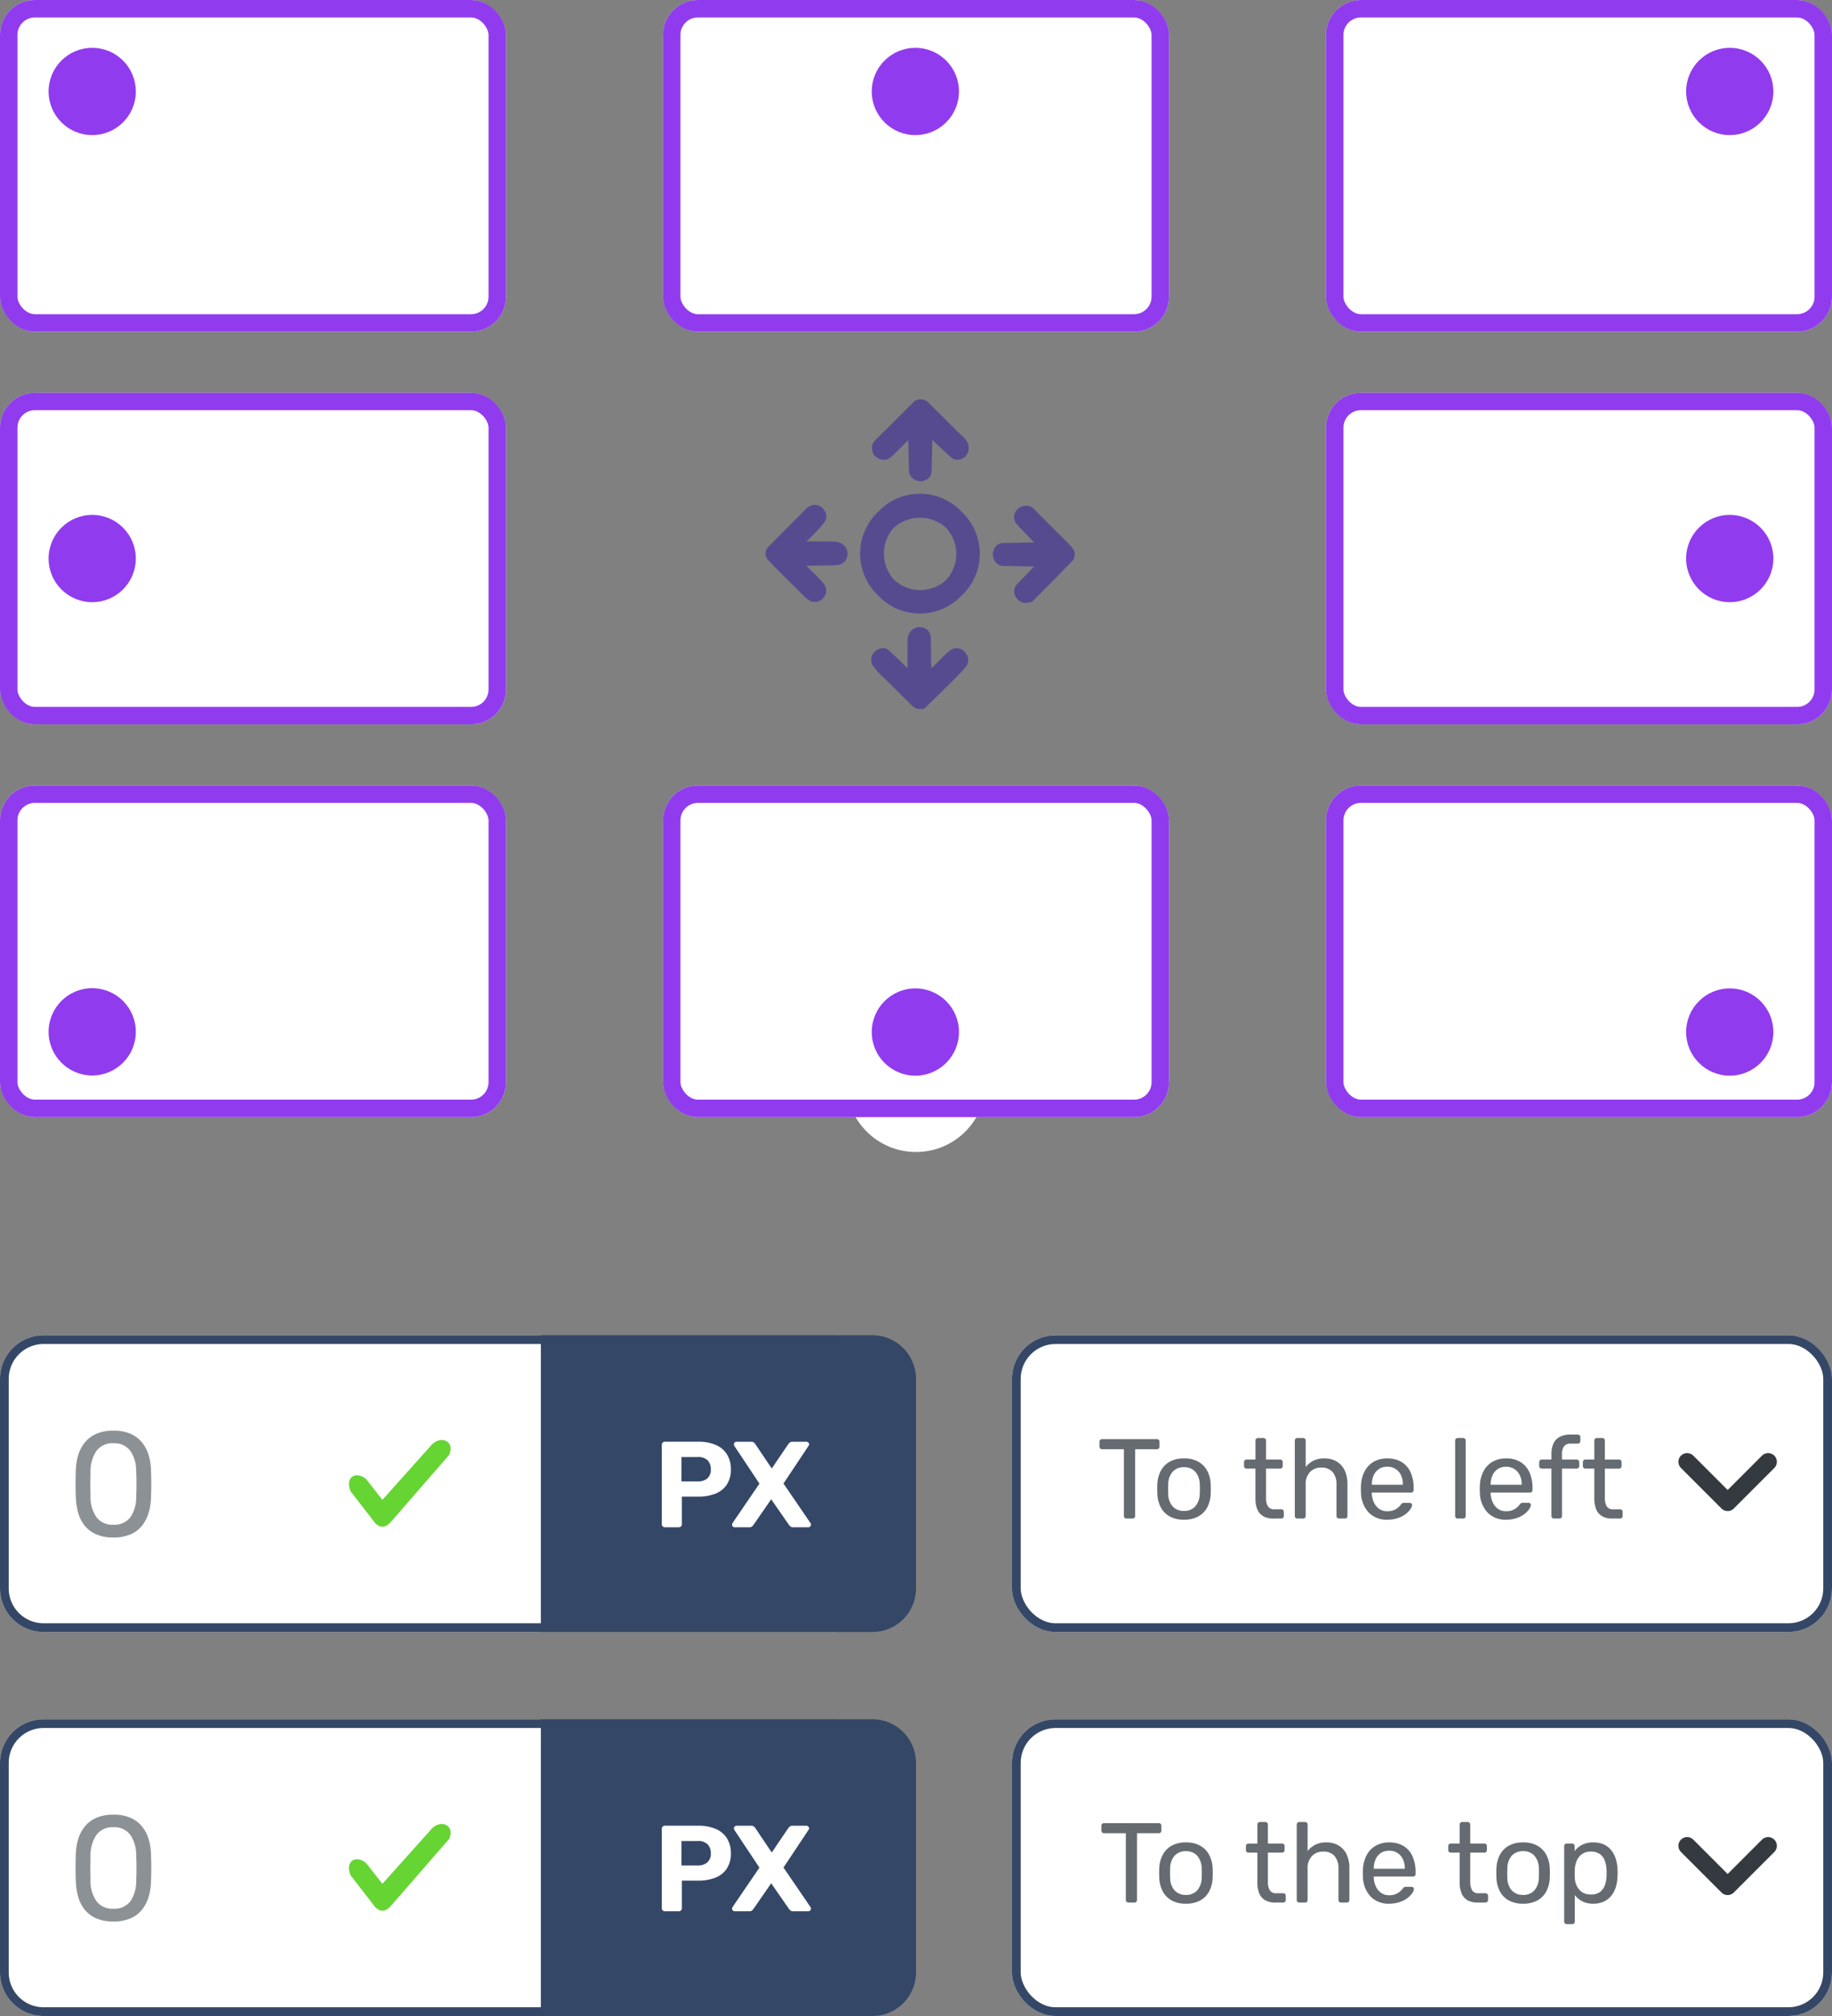 <svg xmlns="http://www.w3.org/2000/svg" width="210" height="231" viewBox="0 0 210 231">
  <rect x="0" y="0" width="210" height="231" fill="#808080" stroke="none"/>
  <g id="Group_22155" data-name="Group 22155" transform="translate(-14468 16458)">
    <g id="Group_22149" data-name="Group 22149" transform="translate(278 -33)">
      <circle id="Ellipse_7005" data-name="Ellipse 7005" cx="8" cy="8" r="8" transform="translate(14287 -16309)" fill="#fff"/>
      <g id="Rectangle_8490" data-name="Rectangle 8490" transform="translate(14190 -16425)" fill="#fff" stroke="#913bef" stroke-width="2">
        <rect width="58" height="38" rx="4" stroke="none"/>
        <rect x="1" y="1" width="56" height="36" rx="3" fill="none"/>
      </g>
      <g id="Rectangle_8491" data-name="Rectangle 8491" transform="translate(14266 -16425)" fill="#fff" stroke="#913bef" stroke-width="2">
        <rect width="58" height="38" rx="4" stroke="none"/>
        <rect x="1" y="1" width="56" height="36" rx="3" fill="none"/>
      </g>
      <g id="Rectangle_8492" data-name="Rectangle 8492" transform="translate(14342 -16425)" fill="#fff" stroke="#913bef" stroke-width="2">
        <rect width="58" height="38" rx="4" stroke="none"/>
        <rect x="1" y="1" width="56" height="36" rx="3" fill="none"/>
      </g>
      <g id="Group_22110" data-name="Group 22110" transform="translate(14289.926 -16419.52)">
        <ellipse id="Ellipse_259" data-name="Ellipse 259" cx="5" cy="5" rx="5" ry="5" fill="#913bef"/>
      </g>
      <g id="Group_22111" data-name="Group 22111" transform="translate(14195.57 -16419.52)">
        <ellipse id="Ellipse_260" data-name="Ellipse 260" cx="5" cy="5" rx="5" ry="5" fill="#913bef"/>
      </g>
      <g id="Group_22112" data-name="Group 22112" transform="translate(14383.279 -16419.52)">
        <ellipse id="Ellipse_261" data-name="Ellipse 261" cx="5" cy="5" rx="5" ry="5" fill="#913bef"/>
      </g>
      <g id="move" transform="translate(14277.98 -16379)">
        <g id="Group_16888" data-name="Group 16888" transform="translate(0.02 0)">
          <path id="Path_12236" data-name="Path 12236" d="M9.757,18.963a6.342,6.342,0,0,1,.014-9.235,6.319,6.319,0,0,1,9.262.056,6.318,6.318,0,0,1-.056,9.193A6.327,6.327,0,0,1,9.757,18.963Zm1.525-1.4a4.633,4.633,0,0,0,6.226.028,4.65,4.65,0,0,0,.014-6.408,4.738,4.738,0,0,0-6.38.084A4.709,4.709,0,0,0,11.282,17.564Z" transform="translate(3.074 3.088)" fill="#574b90" stroke="#574b90" stroke-width="0.5"/>
          <path id="Path_12237" data-name="Path 12237" d="M3.91,15.186c.6.6,1.231,1.217,1.833,1.833a5.718,5.718,0,0,1,.546.616,1.032,1.032,0,0,1-.056,1.245,1.086,1.086,0,0,1-1.189.336,3.623,3.623,0,0,1-.728-.588C2.972,17.3,1.615,15.969.3,14.612a.846.846,0,0,1-.014-1.245C1.671,11.953,3.1,10.54,4.5,9.127a1.2,1.2,0,0,1,1.021-.476,1.074,1.074,0,0,1,.84.6.867.867,0,0,1-.028.965,9.451,9.451,0,0,1-.756.9c-.546.56-1.105,1.119-1.693,1.707.126,0,.224.014.308.014,1.063,0,2.127,0,3.2.014a1.726,1.726,0,0,1,1.077.266,1.086,1.086,0,0,1,.448,1.049,1.034,1.034,0,0,1-.784.853,8.391,8.391,0,0,1-1.035.07l-3.12.042A.151.151,0,0,0,3.91,15.186Z" transform="translate(-0.02 3.451)" fill="#574b90" stroke="#574b90" stroke-width="0.5"/>
          <path id="Path_12238" data-name="Path 12238" d="M23.66,12.863c-.084-.1-.154-.168-.21-.224-.63-.644-1.273-1.3-1.889-1.945-.28-.308-.574-.616-.462-1.105a1.021,1.021,0,0,1,.77-.812.984.984,0,0,1,1.063.252L26.906,13a4.2,4.2,0,0,1,.462.532.908.908,0,0,1-.07,1.119c-1.413,1.441-2.84,2.91-4.281,4.337a1.317,1.317,0,0,1-.658.35,1.1,1.1,0,0,1-1.133-.56.963.963,0,0,1,.238-1.259c.658-.7,1.329-1.371,1.987-2.071L23.7,15.2c-.126,0-.224-.014-.308-.014-1.259-.028-2.5-.042-3.778-.07a.829.829,0,0,1-.686-.322,1.115,1.115,0,0,1-.21-1.147.9.9,0,0,1,.9-.658c1.245-.028,2.463-.042,3.708-.07A.606.606,0,0,1,23.66,12.863Z" transform="translate(7.416 3.48)" fill="#574b90" stroke="#574b90" stroke-width="0.5"/>
          <path id="Path_12239" data-name="Path 12239" d="M15.117,23.643c.168-.126.28-.238.392-.336.49-.476.965-.965,1.441-1.427a7.11,7.11,0,0,1,.7-.616.982.982,0,0,1,1.371.21,1.013,1.013,0,0,1,.028,1.371c-.378.434-.784.853-1.189,1.273-1.063,1.063-2.141,2.113-3.218,3.162a.912.912,0,0,1-1.3,0c-1.189-1.175-2.393-2.351-3.582-3.526a9.641,9.641,0,0,1-.867-.979,1.02,1.02,0,0,1,.364-1.539.835.835,0,0,1,1.119.112c.77.714,1.511,1.427,2.253,2.141.056.042.1.1.21.2v-.308c0-1.077,0-2.155.014-3.218a1.528,1.528,0,0,1,.266-1.091,1.111,1.111,0,0,1,1.175-.364.934.934,0,0,1,.714.923c.028,1.049.028,2.1.042,3.148A6.172,6.172,0,0,1,15.117,23.643Z" transform="translate(3.437 7.446)" fill="#574b90" stroke="#574b90" stroke-width="0.5"/>
          <path id="Path_12240" data-name="Path 12240" d="M15.159,3.9c-.014.714-.028,1.413-.028,2.141-.028.6-.028,1.217-.056,1.819s-.21.826-.7.979a1.116,1.116,0,0,1-1.245-.434,1.083,1.083,0,0,1-.154-.56c-.028-1.217-.056-2.421-.07-3.624a2.533,2.533,0,0,1,.042-.322c-.028,0-.042-.014-.07-.014a1.748,1.748,0,0,1-.168.126L11.059,5.667a5.317,5.317,0,0,1-.658.588.929.929,0,0,1-1.035.056,1.006,1.006,0,0,1-.616-.881.923.923,0,0,1,.266-.784C10.514,3.162,12,1.679,13.494.182a.994.994,0,0,1,1.231.07C16,1.511,17.244,2.756,18.5,4.016c.21.21.392.42.588.6a1.136,1.136,0,0,1,0,1.413.95.95,0,0,1-1.4.168c-.784-.714-1.539-1.427-2.295-2.155l-.182-.182A.075.075,0,0,1,15.159,3.9Z" transform="translate(3.464 0)" fill="#574b90" stroke="#574b90" stroke-width="0.5"/>
        </g>
      </g>
      <g id="Rectangle_8493" data-name="Rectangle 8493" transform="translate(14190 -16380)" fill="#fff" stroke="#913bef" stroke-width="2">
        <rect width="58" height="38" rx="4" stroke="none"/>
        <rect x="1" y="1" width="56" height="36" rx="3" fill="none"/>
      </g>
      <g id="Rectangle_8494" data-name="Rectangle 8494" transform="translate(14342 -16380)" fill="#fff" stroke="#913bef" stroke-width="2">
        <rect width="58" height="38" rx="4" stroke="none"/>
        <rect x="1" y="1" width="56" height="36" rx="3" fill="none"/>
      </g>
      <g id="Rectangle_8495" data-name="Rectangle 8495" transform="translate(14190 -16335)" fill="#fff" stroke="#913bef" stroke-width="2">
        <rect width="58" height="38" rx="4" stroke="none"/>
        <rect x="1" y="1" width="56" height="36" rx="3" fill="none"/>
      </g>
      <g id="Rectangle_8496" data-name="Rectangle 8496" transform="translate(14266 -16335)" fill="#fff" stroke="#913bef" stroke-width="2">
        <rect width="58" height="38" rx="4" stroke="none"/>
        <rect x="1" y="1" width="56" height="36" rx="3" fill="none"/>
      </g>
      <g id="Rectangle_8497" data-name="Rectangle 8497" transform="translate(14342 -16335)" fill="#fff" stroke="#913bef" stroke-width="2">
        <rect width="58" height="38" rx="4" stroke="none"/>
        <rect x="1" y="1" width="56" height="36" rx="3" fill="none"/>
      </g>
      <ellipse id="Ellipse_7006" data-name="Ellipse 7006" cx="5" cy="5" rx="5" ry="5" transform="translate(14289.926 -16311.746)" fill="#913bef"/>
      <g id="Group_22113" data-name="Group 22113" transform="translate(14195.57 -16311.77)">
        <ellipse id="Ellipse_255" data-name="Ellipse 255" cx="5" cy="5" rx="5" ry="5" fill="#913bef"/>
      </g>
      <g id="Group_22114" data-name="Group 22114" transform="translate(14383.279 -16311.746)">
        <ellipse id="Ellipse_256" data-name="Ellipse 256" cx="5" cy="5" rx="5" ry="5" fill="#913bef"/>
      </g>
      <g id="Group_22115" data-name="Group 22115" transform="translate(14195.57 -16366)">
        <ellipse id="Ellipse_260-2" data-name="Ellipse 260" cx="5" cy="5" rx="5" ry="5" fill="#913bef"/>
      </g>
      <g id="Group_22116" data-name="Group 22116" transform="translate(14383.279 -16366)">
        <ellipse id="Ellipse_261-2" data-name="Ellipse 261" cx="5" cy="5" rx="5" ry="5" fill="#913bef"/>
      </g>
    </g>
    <g id="Group_22154" data-name="Group 22154">
      <g id="Group_22150" data-name="Group 22150" transform="translate(-277 -13)">
        <g id="Rectangle_8498" data-name="Rectangle 8498" transform="translate(14745 -16292)" fill="#fff" stroke="#344767" stroke-width="1">
          <path d="M5,0H96a0,0,0,0,1,0,0V34a0,0,0,0,1,0,0H5a5,5,0,0,1-5-5V5A5,5,0,0,1,5,0Z" stroke="none"/>
          <path d="M5,.5H95.5a0,0,0,0,1,0,0v33a0,0,0,0,1,0,0H5A4.5,4.5,0,0,1,.5,29V5A4.5,4.5,0,0,1,5,.5Z" fill="none"/>
        </g>
        <path id="Rectangle_8499" data-name="Rectangle 8499" d="M0,0H38a5,5,0,0,1,5,5V29a5,5,0,0,1-5,5H0a0,0,0,0,1,0,0V0A0,0,0,0,1,0,0Z" transform="translate(14807 -16292)" fill="#344767"/>
        <path id="Path_23844" data-name="Path 23844" d="M-.009.17A4.792,4.792,0,0,1-1.989-.2,3.467,3.467,0,0,1-3.307-1.207a4.128,4.128,0,0,1-.74-1.479A7.689,7.689,0,0,1-4.31-4.454q-.017-.459-.025-.969t0-1.037q.008-.527.025-1a6.629,6.629,0,0,1,.264-1.768A4.263,4.263,0,0,1-3.29-10.7a3.5,3.5,0,0,1,1.318-1A4.745,4.745,0,0,1-.009-12.07a4.792,4.792,0,0,1,1.981.365,3.5,3.5,0,0,1,1.318,1,4.263,4.263,0,0,1,.757,1.47A6.629,6.629,0,0,1,4.31-7.463q.017.476.026,1t0,1.037q-.009.51-.026.969a6.629,6.629,0,0,1-.264,1.768A4.441,4.441,0,0,1,3.3-1.207,3.4,3.4,0,0,1,1.989-.2,4.839,4.839,0,0,1-.009.17Zm0-1.462a2.276,2.276,0,0,0,1.964-.867,4.022,4.022,0,0,0,.654-2.38q.034-.493.034-.96v-.935q0-.467-.034-.927a4.082,4.082,0,0,0-.654-2.372,2.25,2.25,0,0,0-1.964-.892,2.232,2.232,0,0,0-1.946.892,4.169,4.169,0,0,0-.672,2.372q0,.459-.009.927t0,.935q.008.468.009.96a4.063,4.063,0,0,0,.68,2.38A2.262,2.262,0,0,0-.009-1.292Z" transform="translate(14758 -16269)" fill="#8c9195"/>
        <path id="Path_23846" data-name="Path 23846" d="M-7.784,0a.341.341,0,0,1-.252-.1.341.341,0,0,1-.1-.252v-9.1a.341.341,0,0,1,.1-.252.341.341,0,0,1,.252-.1h3.822a5.056,5.056,0,0,1,1.967.35,2.838,2.838,0,0,1,1.3,1.057A3.111,3.111,0,0,1-.224-6.636,3.069,3.069,0,0,1-.693-4.879a2.785,2.785,0,0,1-1.3,1.029,5.243,5.243,0,0,1-1.967.336H-5.838V-.35a.341.341,0,0,1-.1.252.341.341,0,0,1-.252.1Zm1.9-5.25h1.848A1.632,1.632,0,0,0-2.919-5.6a1.323,1.323,0,0,0,.4-1.05,1.439,1.439,0,0,0-.357-1.008A1.5,1.5,0,0,0-4.032-8.05H-5.88ZM.21,0A.274.274,0,0,1,0-.091a.292.292,0,0,1-.084-.2A.264.264,0,0,1-.07-.378l.028-.084L3.052-5,.168-9.338a.373.373,0,0,1-.042-.168.292.292,0,0,1,.084-.2A.274.274,0,0,1,.42-9.8H2.142a.4.4,0,0,1,.287.1,1.072,1.072,0,0,1,.161.182L4.466-6.734,6.356-9.52A.964.964,0,0,1,6.524-9.7a.43.43,0,0,1,.294-.1H8.456a.281.281,0,0,1,.2.091.281.281,0,0,1,.091.2.261.261,0,0,1-.056.168L5.81-5.012,8.918-.462a.216.216,0,0,1,.035.084.51.51,0,0,1,.007.084.292.292,0,0,1-.084.2A.274.274,0,0,1,8.666,0H6.888A.4.4,0,0,1,6.6-.1,1.671,1.671,0,0,1,6.44-.266L4.4-3.206,2.366-.266A.847.847,0,0,1,2.219-.1a.425.425,0,0,1-.3.1Z" transform="translate(14829 -16270)" fill="#fff"/>
        <path id="download_5_" data-name="download (5)" d="M3.5,10.535.668,6.87C0,5.138,1.434,4.538,2.5,5.537L4.333,7.87,10,1.539c1-1.05,2.665-.45,2,1.166L5.333,10.369c-.716.833-1.333.666-1.833.167Z" transform="translate(14784.502 -16281.016)" fill="#66d432"/>
      </g>
      <g id="Group_22151" data-name="Group 22151" transform="translate(-277 -13)">
        <g id="Rectangle_8500" data-name="Rectangle 8500" transform="translate(14861 -16292)" fill="#fff" stroke="#344767" stroke-width="1">
          <rect width="94" height="34" rx="5" stroke="none"/>
          <rect x="0.5" y="0.5" width="93" height="33" rx="4.5" fill="none"/>
        </g>
        <path id="Path_23842" data-name="Path 23842" d="M-26.871,0a.291.291,0,0,1-.215-.084A.291.291,0,0,1-27.17-.3V-7.943h-2.5a.291.291,0,0,1-.215-.085.291.291,0,0,1-.084-.214v-.546a.307.307,0,0,1,.084-.227.291.291,0,0,1,.215-.084H-23.4a.307.307,0,0,1,.227.084.307.307,0,0,1,.084.227v.546a.291.291,0,0,1-.084.214.307.307,0,0,1-.227.085h-2.483V-.3a.291.291,0,0,1-.084.215A.307.307,0,0,1-26.2,0Zm6.591.13a3.3,3.3,0,0,1-1.651-.377,2.536,2.536,0,0,1-1.014-1.047,3.6,3.6,0,0,1-.39-1.528q-.013-.221-.013-.566t.013-.553a3.523,3.523,0,0,1,.4-1.534,2.59,2.59,0,0,1,1.021-1.04A3.271,3.271,0,0,1-20.28-6.89a3.271,3.271,0,0,1,1.638.377,2.59,2.59,0,0,1,1.021,1.04,3.523,3.523,0,0,1,.4,1.534q.013.208.013.553t-.013.566a3.6,3.6,0,0,1-.39,1.528A2.536,2.536,0,0,1-18.629-.247,3.3,3.3,0,0,1-20.28.13Zm0-1a1.679,1.679,0,0,0,1.287-.514,2.256,2.256,0,0,0,.52-1.5q.013-.2.013-.494t-.013-.494a2.256,2.256,0,0,0-.52-1.5,1.679,1.679,0,0,0-1.287-.513,1.7,1.7,0,0,0-1.293.513,2.189,2.189,0,0,0-.514,1.5q-.013.195-.013.494t.013.494a2.189,2.189,0,0,0,.514,1.5A1.7,1.7,0,0,0-20.28-.871ZM-10.036,0a2.234,2.234,0,0,1-1.183-.28,1.615,1.615,0,0,1-.663-.793,3.229,3.229,0,0,1-.208-1.216V-5.72H-13.1a.291.291,0,0,1-.215-.085.291.291,0,0,1-.084-.214v-.442a.291.291,0,0,1,.084-.215A.291.291,0,0,1-13.1-6.76h1.014V-8.931a.291.291,0,0,1,.085-.214.291.291,0,0,1,.214-.085h.611a.291.291,0,0,1,.214.085.291.291,0,0,1,.085.214V-6.76h1.612a.286.286,0,0,1,.221.085.3.3,0,0,1,.078.215v.442a.3.3,0,0,1-.078.214.286.286,0,0,1-.221.085h-1.612v3.341a1.887,1.887,0,0,0,.208.962.789.789,0,0,0,.741.351h.793a.291.291,0,0,1,.214.084.291.291,0,0,1,.085.214V-.3a.291.291,0,0,1-.085.215A.291.291,0,0,1-9.139,0ZM-7.28,0a.291.291,0,0,1-.215-.084A.291.291,0,0,1-7.579-.3V-8.931a.291.291,0,0,1,.084-.214A.291.291,0,0,1-7.28-9.23h.65a.286.286,0,0,1,.221.085.3.3,0,0,1,.078.214V-5.9a2.744,2.744,0,0,1,.858-.715A2.7,2.7,0,0,1-4.186-6.89,2.653,2.653,0,0,1-2.75-6.52a2.354,2.354,0,0,1,.9,1.027,3.586,3.586,0,0,1,.306,1.528V-.3a.3.3,0,0,1-.078.215A.286.286,0,0,1-1.846,0H-2.5a.291.291,0,0,1-.214-.084A.291.291,0,0,1-2.8-.3V-3.9a2.112,2.112,0,0,0-.442-1.424,1.621,1.621,0,0,0-1.3-.513,1.722,1.722,0,0,0-1.3.513A1.968,1.968,0,0,0-6.331-3.9V-.3a.3.3,0,0,1-.078.215A.286.286,0,0,1-6.63,0ZM3.029.13A2.835,2.835,0,0,1,.884-.7,3.4,3.4,0,0,1,.013-2.951Q0-3.12,0-3.387t.013-.435A3.8,3.8,0,0,1,.442-5.441,2.679,2.679,0,0,1,1.475-6.513,3.04,3.04,0,0,1,3.016-6.89a3.085,3.085,0,0,1,1.657.416A2.652,2.652,0,0,1,5.694-5.291,4.275,4.275,0,0,1,6.045-3.5v.221a.286.286,0,0,1-.084.221.3.3,0,0,1-.215.078h-4.5v.117a2.72,2.72,0,0,0,.234.995,1.83,1.83,0,0,0,.6.747,1.547,1.547,0,0,0,.93.286A1.872,1.872,0,0,0,3.8-.975,2,2,0,0,0,4.3-1.294a1.52,1.52,0,0,0,.26-.28.676.676,0,0,1,.182-.189.493.493,0,0,1,.208-.033H5.59a.3.3,0,0,1,.2.072.219.219,0,0,1,.071.2,1.007,1.007,0,0,1-.208.474A2.557,2.557,0,0,1,5.1-.494a3.018,3.018,0,0,1-.884.449A3.751,3.751,0,0,1,3.029.13Zm-1.781-4H4.81v-.039A2.412,2.412,0,0,0,4.6-4.953a1.73,1.73,0,0,0-.618-.721,1.7,1.7,0,0,0-.962-.266,1.673,1.673,0,0,0-.956.266,1.7,1.7,0,0,0-.6.721,2.476,2.476,0,0,0-.208,1.04ZM11.1,0a.291.291,0,0,1-.215-.084A.291.291,0,0,1,10.8-.3V-8.931a.291.291,0,0,1,.084-.214A.291.291,0,0,1,11.1-9.23h.611a.286.286,0,0,1,.221.085.3.3,0,0,1,.078.214V-.3a.3.3,0,0,1-.078.215A.286.286,0,0,1,11.713,0Zm5.551.13A2.835,2.835,0,0,1,14.508-.7a3.4,3.4,0,0,1-.871-2.256q-.013-.169-.013-.435t.013-.435a3.8,3.8,0,0,1,.429-1.619A2.679,2.679,0,0,1,15.1-6.513a3.04,3.04,0,0,1,1.54-.377,3.085,3.085,0,0,1,1.657.416,2.652,2.652,0,0,1,1.021,1.183A4.275,4.275,0,0,1,19.669-3.5v.221a.286.286,0,0,1-.084.221.3.3,0,0,1-.215.078h-4.5v.117a2.72,2.72,0,0,0,.234.995,1.83,1.83,0,0,0,.6.747,1.547,1.547,0,0,0,.929.286,1.872,1.872,0,0,0,.78-.143,2,2,0,0,0,.507-.319,1.52,1.52,0,0,0,.26-.28.676.676,0,0,1,.182-.189.493.493,0,0,1,.208-.033h.637a.3.3,0,0,1,.2.072.219.219,0,0,1,.072.2,1.007,1.007,0,0,1-.208.474,2.557,2.557,0,0,1-.552.553,3.018,3.018,0,0,1-.884.449A3.751,3.751,0,0,1,16.653.13Zm-1.781-4h3.562v-.039a2.411,2.411,0,0,0-.215-1.04,1.73,1.73,0,0,0-.618-.721,1.7,1.7,0,0,0-.962-.266,1.673,1.673,0,0,0-.955.266,1.7,1.7,0,0,0-.6.721,2.476,2.476,0,0,0-.208,1.04ZM22.139,0a.291.291,0,0,1-.215-.084A.291.291,0,0,1,21.84-.3V-5.72H20.735a.291.291,0,0,1-.214-.085.291.291,0,0,1-.085-.214v-.442a.291.291,0,0,1,.085-.215.291.291,0,0,1,.214-.085H21.84v-.65a2.858,2.858,0,0,1,.221-1.163,1.615,1.615,0,0,1,.708-.774,2.674,2.674,0,0,1,1.307-.273h.78a.291.291,0,0,1,.214.084.291.291,0,0,1,.085.215v.442a.291.291,0,0,1-.085.215.291.291,0,0,1-.214.085H24.1a.947.947,0,0,0-.832.318,1.6,1.6,0,0,0-.221.917v.585h1.677a.291.291,0,0,1,.215.085.291.291,0,0,1,.084.215v.442a.291.291,0,0,1-.084.214.291.291,0,0,1-.215.085H23.049V-.3a.291.291,0,0,1-.084.215A.291.291,0,0,1,22.75,0Zm6.669,0a2.234,2.234,0,0,1-1.183-.28,1.615,1.615,0,0,1-.663-.793,3.229,3.229,0,0,1-.208-1.216V-5.72H25.74a.291.291,0,0,1-.214-.085.291.291,0,0,1-.085-.214v-.442a.291.291,0,0,1,.085-.215.291.291,0,0,1,.214-.085h1.014V-8.931a.291.291,0,0,1,.084-.214.291.291,0,0,1,.215-.085h.611a.291.291,0,0,1,.214.085.291.291,0,0,1,.085.214V-6.76h1.612a.286.286,0,0,1,.221.085.3.3,0,0,1,.078.215v.442A.3.3,0,0,1,29.8-5.8a.286.286,0,0,1-.221.085H27.963v3.341a1.887,1.887,0,0,0,.208.962.789.789,0,0,0,.741.351h.793a.291.291,0,0,1,.215.084A.291.291,0,0,1,30-.767V-.3a.291.291,0,0,1-.085.215A.291.291,0,0,1,29.705,0Z" transform="translate(14901 -16271)" fill="#656b71"/>
        <path id="download_6_" data-name="download (6)" d="M2,5,6.643,9.643,11.285,5" transform="translate(14936.395 -16282.5)" fill="none" stroke="#343a40" stroke-linecap="round" stroke-linejoin="round" stroke-width="2"/>
      </g>
      <g id="Group_22152" data-name="Group 22152" transform="translate(-277 31)">
        <g id="Rectangle_8498-2" data-name="Rectangle 8498" transform="translate(14745 -16292)" fill="#fff" stroke="#344767" stroke-width="1">
          <path d="M5,0H96a0,0,0,0,1,0,0V34a0,0,0,0,1,0,0H5a5,5,0,0,1-5-5V5A5,5,0,0,1,5,0Z" stroke="none"/>
          <path d="M5,.5H95.5a0,0,0,0,1,0,0v33a0,0,0,0,1,0,0H5A4.5,4.5,0,0,1,.5,29V5A4.5,4.5,0,0,1,5,.5Z" fill="none"/>
        </g>
        <path id="Rectangle_8499-2" data-name="Rectangle 8499" d="M0,0H38a5,5,0,0,1,5,5V29a5,5,0,0,1-5,5H0a0,0,0,0,1,0,0V0A0,0,0,0,1,0,0Z" transform="translate(14807 -16292)" fill="#344767"/>
        <path id="Path_23845" data-name="Path 23845" d="M-.009.17A4.792,4.792,0,0,1-1.989-.2,3.467,3.467,0,0,1-3.307-1.207a4.128,4.128,0,0,1-.74-1.479A7.689,7.689,0,0,1-4.31-4.454q-.017-.459-.025-.969t0-1.037q.008-.527.025-1a6.629,6.629,0,0,1,.264-1.768A4.263,4.263,0,0,1-3.29-10.7a3.5,3.5,0,0,1,1.318-1A4.745,4.745,0,0,1-.009-12.07a4.792,4.792,0,0,1,1.981.365,3.5,3.5,0,0,1,1.318,1,4.263,4.263,0,0,1,.757,1.47A6.629,6.629,0,0,1,4.31-7.463q.017.476.026,1t0,1.037q-.009.51-.026.969a6.629,6.629,0,0,1-.264,1.768A4.441,4.441,0,0,1,3.3-1.207,3.4,3.4,0,0,1,1.989-.2,4.839,4.839,0,0,1-.009.17Zm0-1.462a2.276,2.276,0,0,0,1.964-.867,4.022,4.022,0,0,0,.654-2.38q.034-.493.034-.96v-.935q0-.467-.034-.927a4.082,4.082,0,0,0-.654-2.372,2.25,2.25,0,0,0-1.964-.892,2.232,2.232,0,0,0-1.946.892,4.169,4.169,0,0,0-.672,2.372q0,.459-.009.927t0,.935q.008.468.009.96a4.063,4.063,0,0,0,.68,2.38A2.262,2.262,0,0,0-.009-1.292Z" transform="translate(14758 -16269)" fill="#8c9195"/>
        <path id="Path_23847" data-name="Path 23847" d="M-7.784,0a.341.341,0,0,1-.252-.1.341.341,0,0,1-.1-.252v-9.1a.341.341,0,0,1,.1-.252.341.341,0,0,1,.252-.1h3.822a5.056,5.056,0,0,1,1.967.35,2.838,2.838,0,0,1,1.3,1.057A3.111,3.111,0,0,1-.224-6.636,3.069,3.069,0,0,1-.693-4.879a2.785,2.785,0,0,1-1.3,1.029,5.243,5.243,0,0,1-1.967.336H-5.838V-.35a.341.341,0,0,1-.1.252.341.341,0,0,1-.252.1Zm1.9-5.25h1.848A1.632,1.632,0,0,0-2.919-5.6a1.323,1.323,0,0,0,.4-1.05,1.439,1.439,0,0,0-.357-1.008A1.5,1.5,0,0,0-4.032-8.05H-5.88ZM.21,0A.274.274,0,0,1,0-.091a.292.292,0,0,1-.084-.2A.264.264,0,0,1-.07-.378l.028-.084L3.052-5,.168-9.338a.373.373,0,0,1-.042-.168.292.292,0,0,1,.084-.2A.274.274,0,0,1,.42-9.8H2.142a.4.4,0,0,1,.287.1,1.072,1.072,0,0,1,.161.182L4.466-6.734,6.356-9.52A.964.964,0,0,1,6.524-9.7a.43.43,0,0,1,.294-.1H8.456a.281.281,0,0,1,.2.091.281.281,0,0,1,.091.2.261.261,0,0,1-.056.168L5.81-5.012,8.918-.462a.216.216,0,0,1,.035.084.51.51,0,0,1,.007.084.292.292,0,0,1-.084.2A.274.274,0,0,1,8.666,0H6.888A.4.4,0,0,1,6.6-.1,1.671,1.671,0,0,1,6.44-.266L4.4-3.206,2.366-.266A.847.847,0,0,1,2.219-.1a.425.425,0,0,1-.3.1Z" transform="translate(14829 -16270)" fill="#fff"/>
        <path id="download_5_2" data-name="download (5)" d="M3.5,10.535.668,6.87C0,5.138,1.434,4.538,2.5,5.537L4.333,7.87,10,1.539c1-1.05,2.665-.45,2,1.166L5.333,10.369c-.716.833-1.333.666-1.833.167Z" transform="translate(14784.502 -16281.016)" fill="#66d432"/>
      </g>
      <g id="Group_22153" data-name="Group 22153" transform="translate(-277 31)">
        <g id="Rectangle_8500-2" data-name="Rectangle 8500" transform="translate(14861 -16292)" fill="#fff" stroke="#344767" stroke-width="1">
          <rect width="94" height="34" rx="5" stroke="none"/>
          <rect x="0.5" y="0.5" width="93" height="33" rx="4.5" fill="none"/>
        </g>
        <path id="Path_23843" data-name="Path 23843" d="M-26.65,0a.291.291,0,0,1-.215-.084A.291.291,0,0,1-26.949-.3V-7.943h-2.5a.291.291,0,0,1-.215-.085.291.291,0,0,1-.084-.214v-.546a.307.307,0,0,1,.084-.227.291.291,0,0,1,.215-.084h6.266a.307.307,0,0,1,.227.084.307.307,0,0,1,.084.227v.546a.291.291,0,0,1-.084.214.307.307,0,0,1-.227.085h-2.483V-.3a.291.291,0,0,1-.084.215A.307.307,0,0,1-25.974,0Zm6.591.13A3.3,3.3,0,0,1-21.71-.247a2.536,2.536,0,0,1-1.014-1.047,3.6,3.6,0,0,1-.39-1.528q-.013-.221-.013-.566t.013-.553a3.523,3.523,0,0,1,.4-1.534A2.59,2.59,0,0,1-21.7-6.513a3.271,3.271,0,0,1,1.638-.377,3.271,3.271,0,0,1,1.638.377A2.59,2.59,0,0,1-17.4-5.473,3.523,3.523,0,0,1-17-3.939q.013.208.013.553T-17-2.821a3.6,3.6,0,0,1-.39,1.528A2.536,2.536,0,0,1-18.408-.247,3.3,3.3,0,0,1-20.059.13Zm0-1a1.679,1.679,0,0,0,1.287-.514,2.256,2.256,0,0,0,.52-1.5q.013-.2.013-.494t-.013-.494a2.256,2.256,0,0,0-.52-1.5,1.679,1.679,0,0,0-1.287-.513,1.7,1.7,0,0,0-1.293.513,2.189,2.189,0,0,0-.514,1.5q-.013.195-.013.494t.013.494a2.189,2.189,0,0,0,.514,1.5A1.7,1.7,0,0,0-20.059-.871ZM-9.815,0A2.234,2.234,0,0,1-11-.28a1.615,1.615,0,0,1-.663-.793,3.229,3.229,0,0,1-.208-1.216V-5.72h-1.014A.291.291,0,0,1-13.1-5.8a.291.291,0,0,1-.084-.214v-.442a.291.291,0,0,1,.084-.215.291.291,0,0,1,.215-.085h1.014V-8.931a.291.291,0,0,1,.085-.214.291.291,0,0,1,.214-.085h.611a.291.291,0,0,1,.214.085.291.291,0,0,1,.085.214V-6.76h1.612a.286.286,0,0,1,.221.085.3.3,0,0,1,.078.215v.442a.3.3,0,0,1-.078.214.286.286,0,0,1-.221.085H-10.66v3.341a1.887,1.887,0,0,0,.208.962.789.789,0,0,0,.741.351h.793A.291.291,0,0,1-8.7-.982a.291.291,0,0,1,.085.214V-.3A.291.291,0,0,1-8.7-.084.291.291,0,0,1-8.918,0Zm2.756,0a.291.291,0,0,1-.215-.084A.291.291,0,0,1-7.358-.3V-8.931a.291.291,0,0,1,.084-.214.291.291,0,0,1,.215-.085h.65a.286.286,0,0,1,.221.085.3.3,0,0,1,.078.214V-5.9a2.744,2.744,0,0,1,.858-.715A2.7,2.7,0,0,1-3.965-6.89a2.653,2.653,0,0,1,1.437.371,2.354,2.354,0,0,1,.9,1.027,3.586,3.586,0,0,1,.306,1.528V-.3A.3.3,0,0,1-1.4-.084.286.286,0,0,1-1.625,0h-.65A.291.291,0,0,1-2.49-.084.291.291,0,0,1-2.574-.3V-3.9a2.112,2.112,0,0,0-.442-1.424,1.621,1.621,0,0,0-1.3-.513,1.722,1.722,0,0,0-1.3.513A1.968,1.968,0,0,0-6.11-3.9V-.3a.3.3,0,0,1-.078.215A.286.286,0,0,1-6.409,0ZM3.25.13A2.835,2.835,0,0,1,1.1-.7,3.4,3.4,0,0,1,.234-2.951Q.221-3.12.221-3.387t.013-.435A3.8,3.8,0,0,1,.663-5.441,2.679,2.679,0,0,1,1.7-6.513,3.04,3.04,0,0,1,3.237-6.89a3.085,3.085,0,0,1,1.657.416A2.652,2.652,0,0,1,5.915-5.291,4.275,4.275,0,0,1,6.266-3.5v.221a.286.286,0,0,1-.084.221.3.3,0,0,1-.215.078h-4.5v.117a2.72,2.72,0,0,0,.234.995,1.83,1.83,0,0,0,.6.747,1.547,1.547,0,0,0,.93.286,1.872,1.872,0,0,0,.78-.143,2,2,0,0,0,.507-.319,1.52,1.52,0,0,0,.26-.28.676.676,0,0,1,.182-.189.493.493,0,0,1,.208-.033h.637a.3.3,0,0,1,.2.072.219.219,0,0,1,.071.2,1.007,1.007,0,0,1-.208.474,2.557,2.557,0,0,1-.553.553,3.018,3.018,0,0,1-.884.449A3.751,3.751,0,0,1,3.25.13Zm-1.781-4H5.031v-.039a2.412,2.412,0,0,0-.214-1.04A1.73,1.73,0,0,0,4.2-5.674a1.7,1.7,0,0,0-.962-.266,1.673,1.673,0,0,0-.956.266,1.7,1.7,0,0,0-.6.721,2.476,2.476,0,0,0-.208,1.04ZM13.377,0a2.234,2.234,0,0,1-1.183-.28,1.615,1.615,0,0,1-.663-.793,3.229,3.229,0,0,1-.208-1.216V-5.72H10.309a.291.291,0,0,1-.215-.085.291.291,0,0,1-.084-.214v-.442a.291.291,0,0,1,.084-.215.291.291,0,0,1,.215-.085h1.014V-8.931a.291.291,0,0,1,.085-.214.291.291,0,0,1,.214-.085h.611a.291.291,0,0,1,.214.085.291.291,0,0,1,.085.214V-6.76h1.612a.286.286,0,0,1,.221.085.3.3,0,0,1,.078.215v.442a.3.3,0,0,1-.078.214.286.286,0,0,1-.221.085H12.532v3.341a1.887,1.887,0,0,0,.208.962.789.789,0,0,0,.741.351h.793a.291.291,0,0,1,.214.084.291.291,0,0,1,.085.214V-.3a.291.291,0,0,1-.085.215A.291.291,0,0,1,14.274,0ZM18.59.13a3.3,3.3,0,0,1-1.651-.377,2.536,2.536,0,0,1-1.014-1.047,3.6,3.6,0,0,1-.39-1.528q-.013-.221-.013-.566t.013-.553a3.523,3.523,0,0,1,.4-1.534,2.59,2.59,0,0,1,1.021-1.04A3.271,3.271,0,0,1,18.59-6.89a3.271,3.271,0,0,1,1.638.377,2.59,2.59,0,0,1,1.02,1.04,3.523,3.523,0,0,1,.4,1.534q.013.208.013.553t-.013.566a3.6,3.6,0,0,1-.39,1.528A2.536,2.536,0,0,1,20.241-.247,3.3,3.3,0,0,1,18.59.13Zm0-1a1.679,1.679,0,0,0,1.287-.514,2.256,2.256,0,0,0,.52-1.5q.013-.2.013-.494T20.4-3.874a2.256,2.256,0,0,0-.52-1.5,1.679,1.679,0,0,0-1.287-.513,1.7,1.7,0,0,0-1.294.513,2.189,2.189,0,0,0-.514,1.5q-.013.195-.013.494t.013.494a2.189,2.189,0,0,0,.514,1.5A1.7,1.7,0,0,0,18.59-.871ZM23.6,2.47a.289.289,0,0,1-.3-.3V-6.461a.291.291,0,0,1,.084-.215A.291.291,0,0,1,23.6-6.76h.6a.291.291,0,0,1,.215.085.291.291,0,0,1,.084.215v.572a2.494,2.494,0,0,1,.832-.715,2.672,2.672,0,0,1,1.3-.286,2.844,2.844,0,0,1,1.242.247,2.32,2.32,0,0,1,.845.676,3.057,3.057,0,0,1,.5.975,4.588,4.588,0,0,1,.195,1.17q.013.208.013.442t-.013.442a4.635,4.635,0,0,1-.195,1.164,2.969,2.969,0,0,1-.5.975,2.413,2.413,0,0,1-.845.676A2.782,2.782,0,0,1,26.624.13a2.623,2.623,0,0,1-1.267-.28,2.659,2.659,0,0,1-.838-.7V2.171a.3.3,0,0,1-.078.214.269.269,0,0,1-.208.085ZM26.351-.923a1.71,1.71,0,0,0,1.059-.292,1.628,1.628,0,0,0,.552-.767A3.525,3.525,0,0,0,28.158-3q.013-.377,0-.754a3.525,3.525,0,0,0-.195-1.021,1.628,1.628,0,0,0-.552-.767,1.71,1.71,0,0,0-1.059-.293,1.672,1.672,0,0,0-1.034.3,1.777,1.777,0,0,0-.585.761,2.89,2.89,0,0,0-.215.942q-.013.208-.013.494t.013.507a2.3,2.3,0,0,0,.215.9,1.79,1.79,0,0,0,.6.728A1.709,1.709,0,0,0,26.351-.923Z" transform="translate(14901 -16271)" fill="#656b71"/>
        <path id="download_6_2" data-name="download (6)" d="M2,5,6.643,9.643,11.285,5" transform="translate(14936.395 -16282.5)" fill="none" stroke="#343a40" stroke-linecap="round" stroke-linejoin="round" stroke-width="2"/>
      </g>
    </g>
  </g>
</svg>
